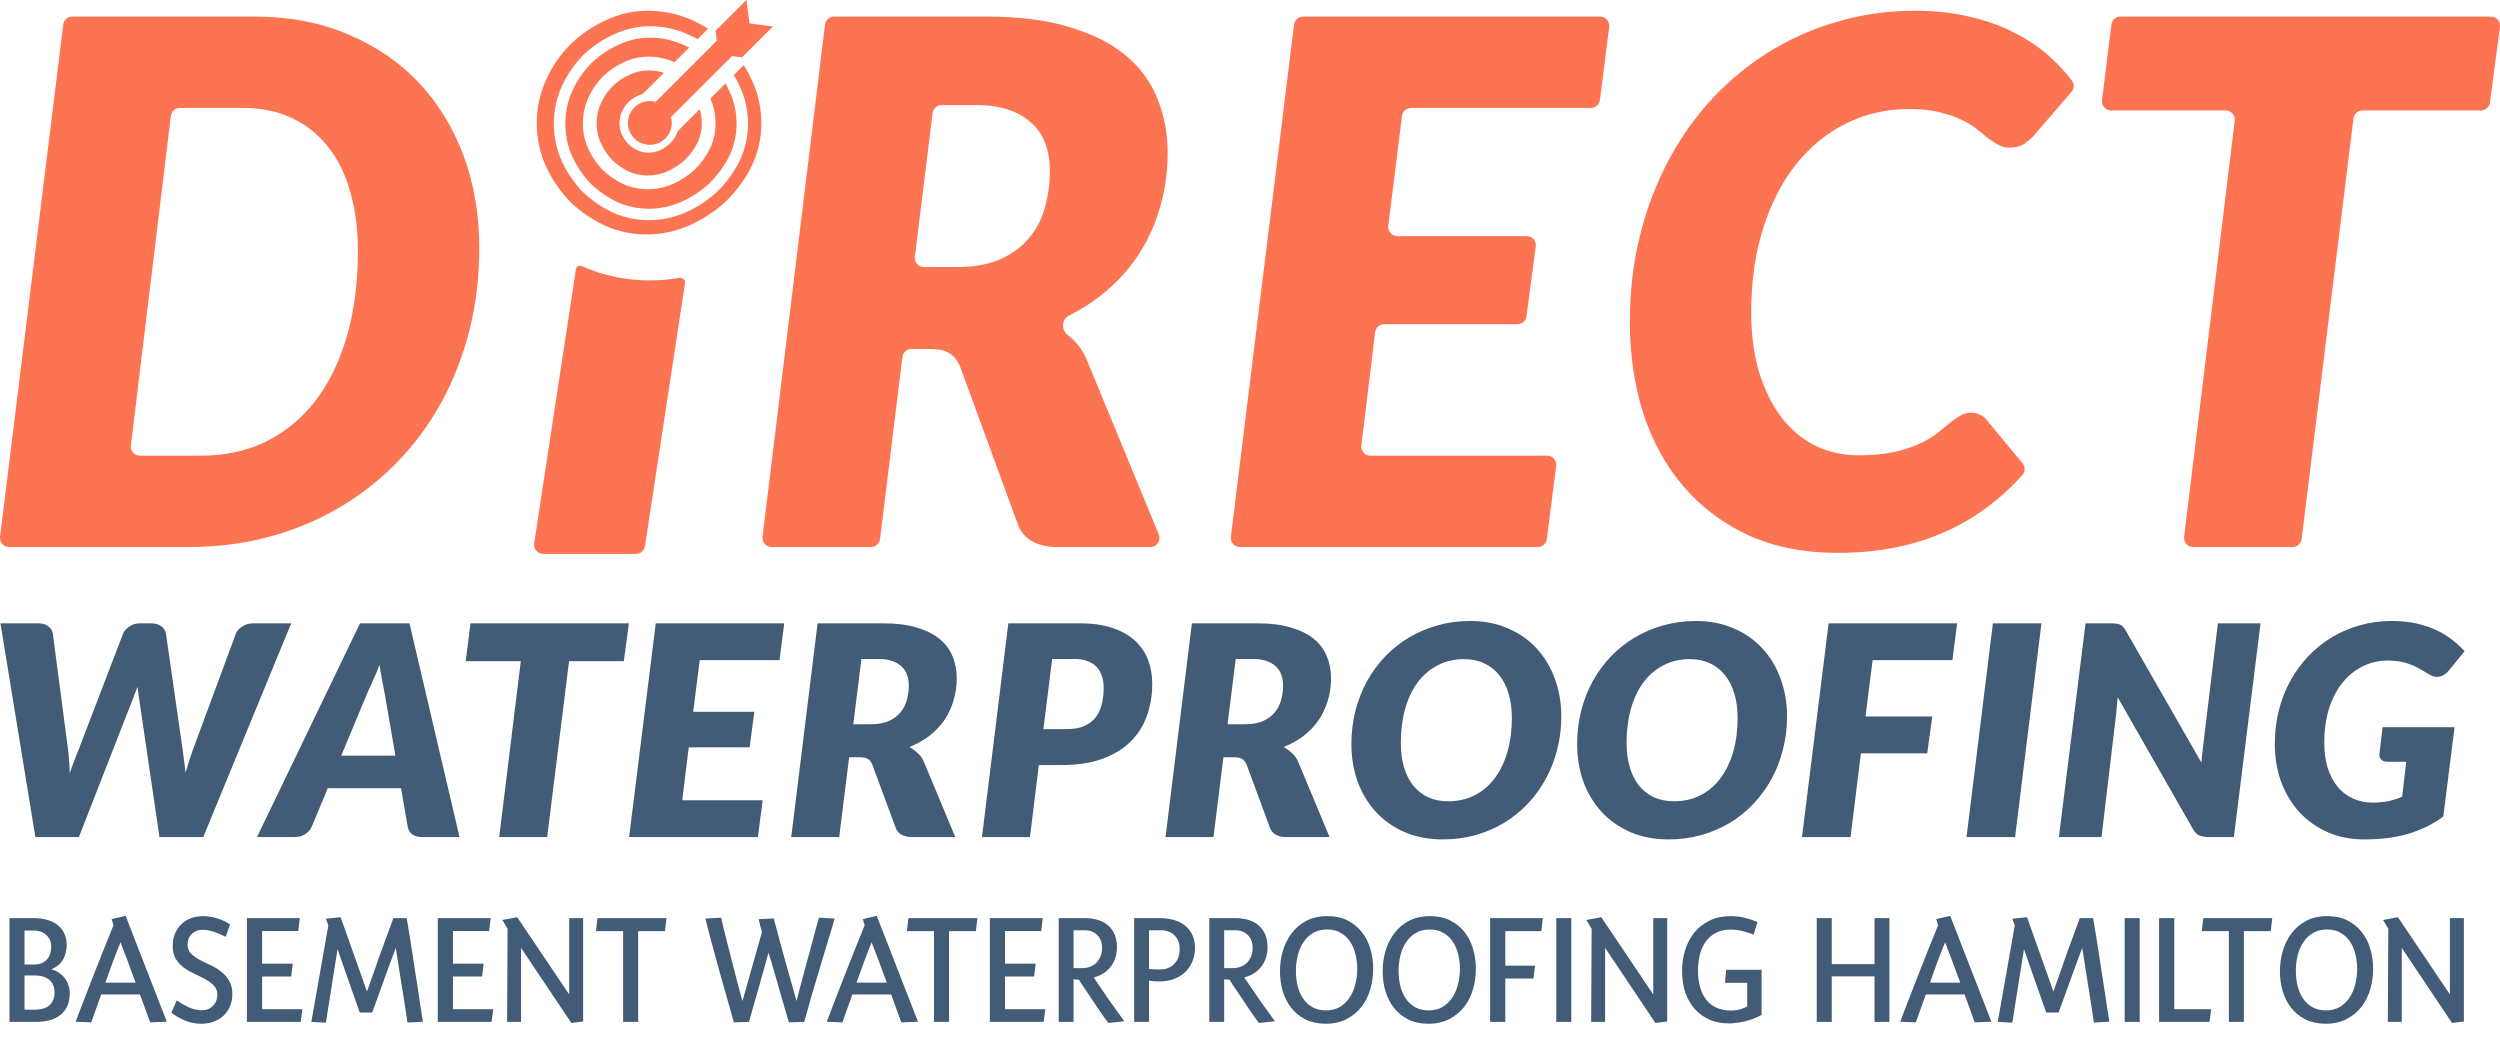 <svg width="137" height="57" viewBox="0 0 137 57" fill="none" xmlns="http://www.w3.org/2000/svg">
<path d="M0.024 34.158H2.101C2.328 34.158 2.51 34.212 2.645 34.319C2.785 34.421 2.869 34.558 2.896 34.729L3.724 41.04C3.746 41.19 3.762 41.345 3.773 41.506C3.783 41.662 3.794 41.804 3.805 41.932C3.816 42.088 3.821 42.238 3.821 42.383C3.902 42.13 3.986 41.895 4.073 41.675C4.165 41.45 4.249 41.238 4.324 41.04L6.742 34.729C6.801 34.584 6.915 34.453 7.083 34.335C7.25 34.217 7.445 34.158 7.667 34.158H8.283C8.51 34.158 8.694 34.212 8.835 34.319C8.981 34.421 9.068 34.558 9.095 34.729L10.003 41.04C10.03 41.227 10.057 41.434 10.084 41.659C10.117 41.878 10.144 42.109 10.165 42.35C10.236 42.109 10.306 41.878 10.376 41.659C10.447 41.439 10.517 41.233 10.587 41.04L12.924 34.729C12.978 34.579 13.092 34.448 13.265 34.335C13.443 34.217 13.643 34.158 13.865 34.158H15.958L11.139 45.871H8.738L7.651 38.475C7.634 38.358 7.615 38.229 7.594 38.089C7.572 37.945 7.553 37.795 7.537 37.639C7.477 37.795 7.418 37.945 7.358 38.089C7.304 38.229 7.256 38.358 7.212 38.475L4.324 45.871H1.939L0.024 34.158ZM25.181 45.871H23.137C22.91 45.871 22.726 45.821 22.585 45.719C22.45 45.612 22.369 45.472 22.342 45.301L21.977 43.194H17.961L17.085 45.301C17.025 45.451 16.909 45.585 16.736 45.703C16.563 45.815 16.371 45.871 16.16 45.871H14.083L19.729 34.158H22.439L25.181 45.871ZM18.699 41.41H21.668L21.092 38.066C21.044 37.787 20.99 37.505 20.93 37.221C20.876 36.932 20.83 36.669 20.792 36.434C20.749 36.562 20.692 36.709 20.622 36.876C20.552 37.036 20.481 37.194 20.411 37.35C20.346 37.505 20.281 37.65 20.216 37.784C20.157 37.918 20.113 38.017 20.086 38.081L18.699 41.41ZM34.462 34.158L34.187 36.233H31.185L29.984 45.871H27.356L28.54 36.233H25.522L25.782 34.158H34.462ZM42.718 36.176H38.345L37.987 39.006H41.338L41.079 40.952H37.744L37.387 43.854H41.793L41.533 45.871H34.475L35.935 34.158H42.977L42.718 36.176ZM46.532 41.498L45.988 45.871H43.359L44.804 34.158H48.39C49.114 34.158 49.731 34.236 50.239 34.392C50.753 34.542 51.172 34.751 51.497 35.019C51.821 35.287 52.056 35.605 52.203 35.975C52.354 36.34 52.43 36.736 52.43 37.165C52.43 37.599 52.37 38.009 52.251 38.395C52.138 38.781 51.97 39.138 51.748 39.464C51.527 39.786 51.253 40.072 50.929 40.325C50.61 40.571 50.245 40.775 49.834 40.935C49.996 41.026 50.147 41.136 50.288 41.265C50.434 41.394 50.548 41.554 50.629 41.747L52.349 45.871H49.964C49.742 45.871 49.555 45.828 49.404 45.742C49.252 45.657 49.147 45.533 49.087 45.373L47.806 41.908C47.746 41.758 47.665 41.654 47.562 41.594C47.465 41.53 47.319 41.498 47.124 41.498H46.532ZM47.205 36.112L46.759 39.689H47.724C48.103 39.689 48.425 39.633 48.69 39.52C48.955 39.403 49.169 39.247 49.331 39.054C49.498 38.861 49.617 38.636 49.688 38.379C49.763 38.122 49.801 37.851 49.801 37.567C49.801 37.347 49.769 37.149 49.704 36.972C49.639 36.79 49.536 36.637 49.395 36.514C49.261 36.385 49.087 36.286 48.876 36.217C48.671 36.147 48.428 36.112 48.146 36.112H47.205ZM56.928 41.924L56.442 45.871H53.813L55.257 34.158H59.168C59.871 34.158 60.471 34.244 60.969 34.416C61.472 34.582 61.883 34.815 62.202 35.115C62.526 35.41 62.764 35.761 62.916 36.168C63.067 36.57 63.143 37.004 63.143 37.471C63.143 38.108 63.043 38.7 62.843 39.247C62.648 39.788 62.348 40.257 61.942 40.654C61.537 41.05 61.023 41.361 60.401 41.587C59.779 41.812 59.044 41.924 58.194 41.924H56.928ZM57.659 36.112L57.18 39.955H58.454C58.832 39.955 59.149 39.901 59.403 39.794C59.663 39.681 59.871 39.526 60.027 39.328C60.19 39.124 60.306 38.883 60.376 38.604C60.447 38.325 60.482 38.02 60.482 37.688C60.482 37.457 60.449 37.246 60.385 37.053C60.325 36.86 60.231 36.693 60.1 36.554C59.971 36.415 59.806 36.308 59.606 36.233C59.411 36.152 59.178 36.112 58.908 36.112H57.659ZM67.043 41.498L66.499 45.871H63.871L65.315 34.158H68.901C69.625 34.158 70.242 34.236 70.75 34.392C71.264 34.542 71.683 34.751 72.008 35.019C72.333 35.287 72.568 35.605 72.714 35.975C72.865 36.34 72.941 36.736 72.941 37.165C72.941 37.599 72.881 38.009 72.762 38.395C72.649 38.781 72.481 39.138 72.26 39.464C72.038 39.786 71.764 40.072 71.44 40.325C71.121 40.571 70.756 40.775 70.345 40.935C70.507 41.026 70.658 41.136 70.799 41.265C70.945 41.394 71.059 41.554 71.14 41.747L72.86 45.871H70.474C70.253 45.871 70.066 45.828 69.915 45.742C69.763 45.657 69.658 45.533 69.598 45.373L68.317 41.908C68.257 41.758 68.176 41.654 68.073 41.594C67.975 41.53 67.83 41.498 67.635 41.498H67.043ZM67.716 36.112L67.27 39.689H68.236C68.614 39.689 68.936 39.633 69.201 39.52C69.466 39.403 69.679 39.247 69.842 39.054C70.01 38.861 70.129 38.636 70.198 38.379C70.275 38.122 70.312 37.851 70.312 37.567C70.312 37.347 70.28 37.149 70.215 36.972C70.15 36.79 70.047 36.637 69.907 36.514C69.771 36.385 69.598 36.286 69.387 36.217C69.182 36.147 68.938 36.112 68.657 36.112H67.716ZM85.56 39.263C85.56 39.896 85.485 40.501 85.333 41.08C85.187 41.659 84.976 42.197 84.7 42.696C84.43 43.194 84.1 43.647 83.71 44.055C83.326 44.462 82.894 44.81 82.412 45.1C81.931 45.384 81.409 45.606 80.847 45.767C80.284 45.922 79.692 46 79.07 46C78.291 46 77.59 45.866 76.969 45.598C76.352 45.325 75.827 44.955 75.395 44.489C74.962 44.017 74.629 43.465 74.397 42.833C74.169 42.195 74.056 41.509 74.056 40.775C74.056 40.142 74.129 39.537 74.275 38.958C74.427 38.373 74.637 37.832 74.908 37.334C75.184 36.836 75.516 36.383 75.906 35.975C76.295 35.568 76.731 35.222 77.212 34.938C77.693 34.649 78.215 34.426 78.778 34.271C79.34 34.11 79.935 34.03 80.563 34.03C81.336 34.03 82.031 34.166 82.647 34.44C83.269 34.708 83.794 35.078 84.221 35.549C84.654 36.021 84.984 36.576 85.211 37.213C85.444 37.851 85.56 38.534 85.56 39.263ZM82.85 39.328C82.85 38.845 82.791 38.408 82.672 38.017C82.558 37.621 82.388 37.283 82.161 37.004C81.939 36.72 81.666 36.503 81.341 36.353C81.017 36.198 80.649 36.12 80.238 36.12C79.697 36.12 79.213 36.233 78.786 36.458C78.359 36.678 77.994 36.988 77.691 37.39C77.393 37.792 77.163 38.277 77.001 38.845C76.844 39.408 76.766 40.032 76.766 40.718C76.766 41.201 76.822 41.638 76.936 42.029C77.05 42.42 77.215 42.755 77.431 43.033C77.653 43.312 77.926 43.529 78.25 43.685C78.575 43.835 78.945 43.91 79.362 43.91C79.903 43.91 80.387 43.8 80.814 43.58C81.247 43.361 81.612 43.05 81.909 42.648C82.212 42.246 82.445 41.763 82.607 41.201C82.769 40.638 82.85 40.014 82.85 39.328ZM97.931 39.263C97.931 39.896 97.855 40.501 97.704 41.08C97.558 41.659 97.347 42.197 97.071 42.696C96.801 43.194 96.471 43.647 96.081 44.055C95.697 44.462 95.265 44.81 94.783 45.1C94.302 45.384 93.78 45.606 93.217 45.767C92.655 45.922 92.063 46 91.44 46C90.662 46 89.961 45.866 89.339 45.598C88.723 45.325 88.198 44.955 87.766 44.489C87.333 44.017 87 43.465 86.768 42.833C86.54 42.195 86.427 41.509 86.427 40.775C86.427 40.142 86.5 39.537 86.646 38.958C86.797 38.373 87.008 37.832 87.279 37.334C87.554 36.836 87.887 36.383 88.277 35.975C88.666 35.568 89.101 35.222 89.583 34.938C90.064 34.649 90.586 34.426 91.148 34.271C91.711 34.11 92.306 34.03 92.933 34.03C93.707 34.03 94.402 34.166 95.018 34.44C95.641 34.708 96.165 35.078 96.592 35.549C97.025 36.021 97.355 36.576 97.582 37.213C97.815 37.851 97.931 38.534 97.931 39.263ZM95.221 39.328C95.221 38.845 95.162 38.408 95.043 38.017C94.929 37.621 94.759 37.283 94.531 37.004C94.31 36.72 94.037 36.503 93.712 36.353C93.388 36.198 93.02 36.12 92.609 36.12C92.068 36.12 91.584 36.233 91.157 36.458C90.729 36.678 90.364 36.988 90.062 37.39C89.764 37.792 89.534 38.277 89.372 38.845C89.215 39.408 89.137 40.032 89.137 40.718C89.137 41.201 89.194 41.638 89.307 42.029C89.421 42.42 89.586 42.755 89.802 43.033C90.024 43.312 90.297 43.529 90.621 43.685C90.946 43.835 91.316 43.91 91.733 43.91C92.273 43.91 92.758 43.8 93.185 43.58C93.618 43.361 93.982 43.05 94.28 42.648C94.583 42.246 94.816 41.763 94.978 41.201C95.14 40.638 95.221 40.014 95.221 39.328ZM106.992 36.176H102.619L102.229 39.263H105.888L105.613 41.281H101.978L101.41 45.871H98.749L100.209 34.158H107.251L106.992 36.176ZM110.427 45.871H107.766L109.21 34.158H111.871L110.427 45.871ZM115.683 34.158C115.796 34.158 115.891 34.164 115.966 34.175C116.048 34.18 116.118 34.199 116.177 34.231C116.242 34.258 116.299 34.298 116.348 34.351C116.397 34.405 116.445 34.475 116.494 34.561L120.64 41.795C120.65 41.608 120.666 41.428 120.688 41.257C120.71 41.086 120.729 40.925 120.745 40.775L121.54 34.158H123.877L122.416 45.871H121.037C120.832 45.871 120.661 45.842 120.526 45.783C120.391 45.724 120.274 45.609 120.177 45.437L116.048 38.21C116.037 38.36 116.023 38.505 116.007 38.644C115.996 38.783 115.985 38.915 115.975 39.038L115.163 45.871H112.827L114.287 34.158H115.683ZM130.015 43.982C130.339 43.982 130.631 43.955 130.891 43.902C131.151 43.843 131.399 43.763 131.637 43.66L131.864 41.747H130.858C130.707 41.747 130.591 41.712 130.509 41.643C130.428 41.573 130.388 41.479 130.388 41.361L130.566 39.85H134.509L133.893 44.746C133.59 44.966 133.276 45.156 132.951 45.317C132.627 45.472 132.286 45.601 131.929 45.703C131.578 45.804 131.204 45.879 130.81 45.928C130.42 45.976 130.004 46 129.56 46C128.83 46 128.162 45.869 127.556 45.606C126.956 45.338 126.439 44.971 126.007 44.505C125.58 44.038 125.247 43.486 125.009 42.849C124.776 42.211 124.66 41.52 124.66 40.775C124.66 40.126 124.733 39.51 124.879 38.926C125.031 38.336 125.245 37.792 125.52 37.294C125.796 36.795 126.126 36.345 126.51 35.943C126.899 35.541 127.329 35.198 127.8 34.914C128.276 34.63 128.787 34.413 129.333 34.263C129.879 34.108 130.453 34.03 131.053 34.03C131.556 34.03 132.011 34.076 132.416 34.166C132.827 34.258 133.195 34.381 133.519 34.536C133.844 34.687 134.133 34.863 134.387 35.067C134.642 35.265 134.866 35.472 135.061 35.686L134.201 36.739C134.006 36.975 133.787 37.093 133.544 37.093C133.398 37.093 133.249 37.045 133.097 36.948C132.903 36.825 132.722 36.718 132.554 36.626C132.386 36.53 132.216 36.452 132.043 36.394C131.875 36.329 131.694 36.281 131.499 36.248C131.31 36.217 131.096 36.2 130.858 36.2C130.344 36.2 129.874 36.31 129.447 36.53C129.019 36.744 128.652 37.05 128.343 37.446C128.035 37.838 127.794 38.31 127.621 38.861C127.454 39.413 127.37 40.022 127.37 40.686C127.37 41.201 127.432 41.664 127.556 42.077C127.686 42.484 127.867 42.83 128.1 43.114C128.333 43.393 128.611 43.607 128.936 43.757C129.26 43.907 129.62 43.982 130.015 43.982Z" fill="#425B76"/>
<path fill-rule="evenodd" clip-rule="evenodd" d="M35.612 5.536C35.722 5.536 35.828 5.551 35.932 5.579L39.28 2.234L39.207 1.693L40.902 0L41.072 1.281L42.355 1.451L40.66 3.144L40.118 3.072L36.77 6.417C36.798 6.518 36.814 6.626 36.814 6.737C36.814 7.399 36.275 7.937 35.612 7.937C34.949 7.937 34.41 7.399 34.41 6.737C34.41 6.074 34.949 5.536 35.612 5.536ZM37.064 7.377C37.095 7.314 37.12 7.25 37.141 7.184L38.344 5.982C38.422 6.225 38.461 6.483 38.461 6.758C38.461 7.14 38.38 7.495 38.218 7.833C38.045 8.18 37.819 8.488 37.538 8.761C37.257 9.02 36.932 9.233 36.556 9.4C36.209 9.547 35.859 9.619 35.498 9.619C35.139 9.619 34.799 9.548 34.472 9.405C34.127 9.242 33.823 9.033 33.555 8.777C33.299 8.506 33.089 8.199 32.926 7.849C32.772 7.509 32.695 7.147 32.695 6.758C32.695 6.368 32.773 6.005 32.928 5.663C33.09 5.304 33.304 4.993 33.569 4.725C33.852 4.453 34.163 4.244 34.503 4.095L34.511 4.091L34.521 4.087C34.847 3.933 35.184 3.858 35.538 3.858C35.831 3.858 36.112 3.902 36.384 3.99L35.222 5.151C35.133 5.174 35.045 5.205 34.96 5.245C34.769 5.329 34.596 5.446 34.441 5.596C34.291 5.746 34.172 5.92 34.083 6.118C33.993 6.316 33.949 6.525 33.949 6.747C33.949 6.969 33.993 7.179 34.083 7.377C34.172 7.569 34.288 7.74 34.432 7.89C34.581 8.034 34.751 8.15 34.942 8.24C35.133 8.324 35.334 8.366 35.542 8.366C35.751 8.366 35.954 8.324 36.151 8.24C36.354 8.15 36.533 8.034 36.688 7.89C36.844 7.74 36.969 7.569 37.064 7.377ZM39.213 6.758C39.213 6.276 39.117 5.824 38.925 5.402L39.757 4.571C39.827 4.695 39.891 4.823 39.951 4.955L39.954 4.962L39.958 4.969C40.227 5.527 40.363 6.129 40.363 6.782C40.363 7.412 40.228 8.002 39.959 8.562C39.68 9.12 39.316 9.618 38.864 10.056C38.412 10.473 37.89 10.816 37.291 11.081C36.725 11.322 36.148 11.44 35.554 11.44C34.962 11.44 34.397 11.322 33.856 11.086C33.3 10.823 32.807 10.484 32.374 10.069C31.96 9.633 31.622 9.136 31.36 8.576C31.106 8.014 30.979 7.418 30.979 6.782C30.979 6.145 31.107 5.548 31.361 4.985C31.623 4.407 31.969 3.904 32.399 3.47C32.853 3.032 33.355 2.694 33.907 2.452L33.914 2.449L33.921 2.445C34.462 2.191 35.023 2.065 35.612 2.065C36.229 2.065 36.818 2.185 37.383 2.425C37.515 2.482 37.642 2.543 37.766 2.609L36.966 3.409C36.949 3.402 36.933 3.394 36.916 3.387C36.477 3.2 36.018 3.106 35.538 3.106C35.072 3.106 34.626 3.207 34.2 3.407C33.774 3.595 33.388 3.855 33.041 4.19C32.708 4.524 32.442 4.912 32.242 5.354C32.043 5.795 31.943 6.263 31.943 6.758C31.943 7.253 32.043 7.721 32.242 8.163C32.442 8.591 32.702 8.972 33.021 9.307C33.354 9.628 33.734 9.889 34.16 10.089C34.586 10.277 35.032 10.37 35.498 10.37C35.964 10.37 36.417 10.277 36.856 10.089C37.309 9.889 37.708 9.628 38.055 9.307C38.401 8.972 38.681 8.591 38.894 8.163C39.107 7.721 39.213 7.253 39.213 6.758ZM40.522 4.697C40.43 4.495 40.328 4.3 40.215 4.113L40.76 3.568C40.916 3.816 41.056 4.076 41.179 4.347C41.54 5.092 41.72 5.894 41.72 6.752C41.72 7.587 41.54 8.377 41.179 9.122C40.819 9.845 40.345 10.488 39.76 11.052C39.174 11.594 38.497 12.034 37.731 12.373C36.987 12.689 36.221 12.847 35.432 12.847C34.644 12.847 33.889 12.689 33.168 12.373C32.447 12.034 31.804 11.594 31.241 11.052C30.7 10.488 30.26 9.845 29.922 9.122C29.584 8.377 29.415 7.587 29.415 6.752C29.415 5.916 29.584 5.126 29.922 4.381C30.26 3.636 30.711 2.981 31.274 2.417C31.86 1.853 32.514 1.412 33.235 1.096C33.956 0.758 34.711 0.588 35.5 0.588C36.312 0.588 37.089 0.746 37.833 1.062C38.174 1.208 38.497 1.379 38.8 1.576L38.227 2.149C38.036 2.038 37.836 1.938 37.629 1.85C36.986 1.576 36.313 1.438 35.612 1.438C34.931 1.438 34.278 1.585 33.654 1.879C33.031 2.153 32.466 2.535 31.959 3.024C31.472 3.513 31.082 4.081 30.79 4.727C30.498 5.373 30.352 6.058 30.352 6.782C30.352 7.506 30.498 8.191 30.79 8.837C31.082 9.463 31.462 10.021 31.93 10.511C32.417 10.98 32.972 11.362 33.596 11.655C34.219 11.93 34.872 12.066 35.554 12.066C36.236 12.066 36.898 11.93 37.541 11.655C38.204 11.362 38.788 10.98 39.294 10.511C39.801 10.021 40.21 9.463 40.522 8.837C40.834 8.191 40.99 7.506 40.99 6.782C40.99 6.038 40.834 5.343 40.522 4.697ZM25.728 18.087C26.086 16.663 26.265 15.16 26.265 13.577C26.265 11.768 25.98 10.092 25.409 8.549C24.838 7.006 24.021 5.67 22.959 4.539C21.897 3.408 20.602 2.524 19.075 1.885C17.561 1.233 15.855 0.908 13.956 0.908H3.963C3.71 0.908 3.496 1.096 3.465 1.347L0.004 29.416C-0.033 29.715 0.2 29.978 0.501 29.978H10.371C11.898 29.978 13.352 29.792 14.733 29.419C16.127 29.047 17.409 28.515 18.577 27.823C19.759 27.131 20.821 26.3 21.764 25.329C22.72 24.345 23.53 23.247 24.194 22.037C24.858 20.813 25.369 19.497 25.728 18.087ZM19.195 10.525C19.474 11.482 19.613 12.553 19.613 13.737C19.613 15.466 19.414 17.022 19.015 18.406C18.617 19.789 18.046 20.966 17.303 21.937C16.559 22.908 15.656 23.66 14.594 24.192C13.531 24.711 12.336 24.97 11.009 24.97H7.671C7.37 24.97 7.137 24.707 7.173 24.409L9.362 6.356C9.392 6.105 9.606 5.916 9.86 5.916H13.319C14.328 5.916 15.225 6.102 16.008 6.474C16.791 6.847 17.449 7.372 17.98 8.05C18.524 8.729 18.929 9.554 19.195 10.525ZM49.453 19.564C49.483 19.313 49.697 19.124 49.95 19.124H50.961C51.438 19.124 51.797 19.204 52.036 19.363C52.288 19.51 52.487 19.769 52.633 20.142L55.781 28.741C55.927 29.14 56.186 29.446 56.557 29.659C56.929 29.872 57.387 29.978 57.932 29.978H63.038C63.395 29.978 63.638 29.616 63.502 29.286L59.565 19.743C59.366 19.264 59.087 18.865 58.728 18.545C58.645 18.468 58.559 18.393 58.473 18.321C58.149 18.053 58.192 17.49 58.568 17.301C59.197 16.986 59.775 16.622 60.302 16.211C61.099 15.586 61.769 14.874 62.314 14.076C62.858 13.265 63.269 12.38 63.548 11.422C63.841 10.465 63.987 9.447 63.987 8.37C63.987 7.306 63.8 6.321 63.429 5.417C63.07 4.499 62.493 3.708 61.696 3.042C60.899 2.377 59.87 1.859 58.609 1.486C57.361 1.1 55.847 0.908 54.067 0.908H45.708C45.455 0.908 45.241 1.097 45.21 1.348L41.787 29.417C41.751 29.715 41.984 29.978 42.285 29.978H47.728C47.981 29.978 48.195 29.789 48.226 29.538L49.453 19.564ZM51.105 6.196C51.137 5.945 51.35 5.756 51.603 5.756H53.47C54.16 5.756 54.758 5.842 55.263 6.015C55.781 6.188 56.206 6.434 56.537 6.754C56.883 7.059 57.135 7.439 57.294 7.891C57.454 8.33 57.533 8.822 57.533 9.367C57.533 10.072 57.44 10.744 57.255 11.383C57.082 12.021 56.79 12.58 56.378 13.059C55.98 13.537 55.455 13.923 54.804 14.216C54.154 14.495 53.364 14.635 52.435 14.635H50.631C50.33 14.635 50.097 14.371 50.134 14.073L51.105 6.196ZM87.177 5.916C87.43 5.916 87.643 5.728 87.675 5.478L88.185 1.472C88.223 1.172 87.989 0.908 87.687 0.908H71.411C71.158 0.908 70.945 1.096 70.913 1.347L67.452 29.416C67.415 29.715 67.649 29.978 67.95 29.978H84.27C84.522 29.978 84.735 29.791 84.767 29.54L85.277 25.534C85.315 25.235 85.082 24.97 84.779 24.97H75.099C74.798 24.97 74.565 24.707 74.602 24.409L75.356 18.208C75.386 17.956 75.6 17.767 75.854 17.767H83.156C83.408 17.767 83.621 17.581 83.653 17.332L84.159 13.505C84.198 13.205 83.965 12.939 83.661 12.939H76.575C76.273 12.939 76.04 12.675 76.077 12.376L76.829 6.355C76.86 6.104 77.073 5.916 77.326 5.916H87.177ZM103.715 24.791C103.184 24.897 102.553 24.95 101.823 24.95C100.986 24.95 100.21 24.777 99.492 24.431C98.776 24.072 98.158 23.56 97.64 22.895C97.122 22.217 96.711 21.392 96.405 20.421C96.113 19.45 95.967 18.346 95.967 17.109C95.967 15.406 96.186 13.87 96.624 12.5C97.063 11.117 97.667 9.946 98.437 8.988C99.22 8.017 100.137 7.272 101.186 6.754C102.248 6.235 103.39 5.975 104.611 5.975C105.235 5.975 105.773 6.029 106.225 6.135C106.69 6.241 107.088 6.375 107.42 6.534C107.752 6.68 108.037 6.847 108.276 7.033C108.515 7.219 108.728 7.392 108.914 7.552C109.113 7.698 109.305 7.824 109.491 7.931C109.677 8.037 109.883 8.09 110.108 8.09C110.454 8.09 110.733 8.017 110.945 7.871C111.157 7.725 111.343 7.558 111.503 7.372L113.52 5.032C113.669 4.859 113.683 4.606 113.546 4.425C113.173 3.934 112.751 3.48 112.28 3.062C111.709 2.557 111.058 2.125 110.328 1.766C109.611 1.393 108.801 1.107 107.898 0.908C107.008 0.695 106.019 0.588 104.93 0.588C103.483 0.588 102.095 0.781 100.767 1.167C99.439 1.539 98.198 2.078 97.043 2.783C95.887 3.488 94.832 4.346 93.876 5.357C92.933 6.368 92.123 7.505 91.446 8.769C90.769 10.032 90.244 11.409 89.873 12.899C89.501 14.389 89.315 15.965 89.315 17.628C89.315 19.423 89.56 21.099 90.052 22.656C90.556 24.199 91.293 25.535 92.263 26.666C93.232 27.797 94.42 28.688 95.828 29.34C97.249 29.978 98.875 30.297 100.708 30.297C102.912 30.297 104.877 29.912 106.603 29.14C108.219 28.411 109.628 27.373 110.831 26.024C110.992 25.844 110.992 25.573 110.837 25.387L108.834 22.975C108.767 22.882 108.661 22.802 108.515 22.735C108.382 22.656 108.21 22.616 107.997 22.616C107.785 22.616 107.586 22.676 107.4 22.795C107.214 22.902 107.015 23.041 106.802 23.214C106.59 23.387 106.351 23.58 106.085 23.793C105.819 23.992 105.494 24.179 105.109 24.352C104.724 24.524 104.259 24.671 103.715 24.791ZM136.996 1.474C137.035 1.174 136.802 0.908 136.499 0.908H116.202C115.948 0.908 115.735 1.096 115.704 1.347L115.191 5.493C115.154 5.792 115.387 6.055 115.688 6.055H121.965C122.265 6.055 122.499 6.318 122.462 6.617L119.691 29.417C119.654 29.715 119.888 29.978 120.189 29.978H125.632C125.885 29.978 126.099 29.79 126.13 29.538L128.969 6.495C129 6.244 129.214 6.055 129.467 6.055H135.953C136.205 6.055 136.418 5.869 136.45 5.62L136.996 1.474ZM31.868 14.582C31.738 14.521 31.584 14.6 31.562 14.742L29.273 29.778C29.227 30.081 29.462 30.354 29.768 30.354H34.849C35.097 30.354 35.307 30.173 35.345 29.928L37.539 15.515C37.566 15.342 37.41 15.196 37.238 15.226C36.7 15.32 36.156 15.366 35.606 15.366C34.304 15.366 33.058 15.105 31.868 14.582Z" fill="#FC7452"/>
<path d="M3.822 54.429C3.822 54.922 3.665 55.308 3.352 55.588C3.038 55.863 2.568 56 1.94 56H0.521V50.313H1.831C2.15 50.313 2.425 50.352 2.654 50.431C2.884 50.504 3.072 50.607 3.217 50.742C3.368 50.876 3.478 51.033 3.545 51.212C3.618 51.386 3.654 51.573 3.654 51.775C3.654 52.072 3.59 52.338 3.461 52.573C3.332 52.808 3.116 52.99 2.814 53.119C2.982 53.164 3.128 53.231 3.251 53.32C3.38 53.41 3.486 53.514 3.57 53.631C3.654 53.749 3.716 53.878 3.755 54.018C3.8 54.152 3.822 54.289 3.822 54.429ZM2.806 51.876C2.806 51.618 2.719 51.408 2.545 51.246C2.377 51.078 2.145 50.994 1.848 50.994H1.344V52.858H1.856C2.148 52.858 2.377 52.774 2.545 52.606C2.719 52.438 2.806 52.195 2.806 51.876ZM2.99 54.404C2.99 54.09 2.895 53.855 2.705 53.698C2.52 53.536 2.254 53.455 1.907 53.455H1.344V55.328H1.907C2.276 55.328 2.548 55.244 2.722 55.076C2.901 54.902 2.99 54.678 2.99 54.404Z" fill="#425B76"/>
<path d="M8.227 56.025L7.672 54.496H5.547L5.001 56.025L4.144 55.992C4.234 55.751 4.34 55.471 4.463 55.152C4.587 54.832 4.715 54.499 4.85 54.152C4.984 53.805 5.121 53.455 5.261 53.102C5.401 52.744 5.533 52.41 5.656 52.102C5.779 51.789 5.891 51.512 5.992 51.271C6.093 51.024 6.169 50.837 6.219 50.708C6.208 50.646 6.191 50.59 6.169 50.54C6.152 50.484 6.135 50.425 6.118 50.364L6.883 50.187L9.142 55.992L8.227 56.025ZM7.437 53.85C7.364 53.659 7.286 53.452 7.202 53.228C7.123 53.004 7.045 52.788 6.967 52.581C6.888 52.374 6.815 52.186 6.748 52.018C6.687 51.85 6.639 51.724 6.605 51.64C6.561 51.752 6.502 51.895 6.429 52.069C6.362 52.242 6.289 52.433 6.211 52.64C6.138 52.842 6.062 53.049 5.984 53.262C5.911 53.474 5.841 53.67 5.774 53.85H7.437Z" fill="#425B76"/>
<path d="M12.732 54.48C12.732 54.715 12.69 54.933 12.606 55.135C12.527 55.331 12.412 55.502 12.261 55.647C12.116 55.787 11.937 55.899 11.724 55.983C11.517 56.062 11.284 56.101 11.027 56.101C10.719 56.101 10.427 56.045 10.153 55.933C9.879 55.821 9.624 55.675 9.389 55.496L9.683 54.824C9.89 54.964 10.111 55.09 10.346 55.202C10.587 55.308 10.828 55.362 11.069 55.362C11.309 55.362 11.508 55.283 11.665 55.126C11.827 54.97 11.909 54.76 11.909 54.496C11.909 54.306 11.847 54.146 11.724 54.018C11.606 53.889 11.455 53.774 11.27 53.673C11.091 53.572 10.895 53.474 10.682 53.379C10.475 53.284 10.279 53.172 10.094 53.043C9.915 52.909 9.764 52.749 9.641 52.564C9.523 52.374 9.464 52.136 9.464 51.85C9.464 51.615 9.501 51.4 9.573 51.204C9.652 51.002 9.761 50.828 9.901 50.683C10.046 50.532 10.223 50.414 10.43 50.33C10.643 50.246 10.881 50.204 11.144 50.204C11.396 50.204 11.654 50.246 11.917 50.33C12.18 50.414 12.41 50.523 12.606 50.658L12.37 51.338C12.118 51.215 11.892 51.12 11.69 51.052C11.489 50.985 11.293 50.952 11.102 50.952C10.867 50.952 10.671 51.027 10.514 51.178C10.357 51.33 10.279 51.528 10.279 51.775C10.279 51.965 10.338 52.122 10.455 52.245C10.579 52.368 10.73 52.48 10.909 52.581C11.094 52.682 11.293 52.78 11.505 52.875C11.718 52.97 11.914 53.088 12.093 53.228C12.278 53.362 12.429 53.53 12.547 53.732C12.67 53.928 12.732 54.177 12.732 54.48Z" fill="#425B76"/>
<path d="M16.479 56H13.531V50.313H16.429L16.345 51.019H14.363V52.808H16.043L15.959 53.514H14.363V55.303H16.572L16.479 56Z" fill="#425B76"/>
<path d="M22.328 56.034C22.283 55.709 22.23 55.353 22.168 54.967C22.106 54.575 22.045 54.191 21.983 53.816C21.927 53.435 21.871 53.08 21.815 52.749C21.765 52.419 21.723 52.15 21.689 51.943C21.544 52.329 21.395 52.73 21.244 53.144C21.098 53.553 20.961 53.934 20.832 54.286C20.687 54.695 20.541 55.096 20.396 55.488H19.715C19.581 55.096 19.441 54.698 19.295 54.295C19.172 53.948 19.04 53.572 18.9 53.169C18.76 52.766 18.626 52.38 18.497 52.01L17.859 56.042L17.061 56L17.993 50.716L17.859 50.347L18.665 50.263C18.934 51.013 19.189 51.73 19.43 52.413C19.676 53.096 19.903 53.738 20.11 54.337C20.177 54.146 20.25 53.942 20.328 53.724C20.407 53.505 20.485 53.284 20.564 53.06C20.642 52.83 20.72 52.604 20.799 52.38C20.883 52.156 20.961 51.943 21.034 51.741C21.208 51.265 21.381 50.789 21.555 50.313H22.286C22.398 50.963 22.504 51.618 22.605 52.279C22.65 52.559 22.694 52.856 22.739 53.169C22.79 53.483 22.84 53.802 22.89 54.127C22.941 54.446 22.988 54.765 23.033 55.084C23.084 55.398 23.131 55.7 23.176 55.992L22.328 56.034Z" fill="#425B76"/>
<path d="M26.938 56H23.99V50.313H26.888L26.804 51.019H24.822V52.808H26.502L26.418 53.514H24.822V55.303H27.031L26.938 56Z" fill="#425B76"/>
<path d="M31.955 55.975L31.308 56.059L28.553 51.943V56H27.789L27.814 50.901L27.528 50.414L28.343 50.263L31.191 54.496V50.313H31.955V55.975Z" fill="#425B76"/>
<path d="M36.44 51.027H34.97V56H34.147V51.027H32.66L32.744 50.313H36.524L36.44 51.027Z" fill="#425B76"/>
<path d="M42.4 50.33C42.433 50.459 42.486 50.655 42.559 50.918C42.632 51.181 42.71 51.475 42.794 51.8C42.884 52.119 42.976 52.452 43.072 52.8C43.172 53.141 43.262 53.46 43.34 53.757C43.424 54.048 43.494 54.295 43.55 54.496C43.606 54.698 43.64 54.818 43.651 54.858C43.657 54.818 43.682 54.718 43.727 54.555C43.772 54.393 43.825 54.191 43.886 53.95C43.953 53.704 44.026 53.43 44.105 53.127C44.189 52.819 44.276 52.503 44.365 52.178C44.455 51.853 44.541 51.528 44.626 51.204C44.715 50.879 44.799 50.574 44.877 50.288L45.743 50.338C45.659 50.613 45.55 50.974 45.415 51.422C45.281 51.87 45.135 52.354 44.978 52.875C44.822 53.396 44.662 53.931 44.499 54.48C44.343 55.023 44.2 55.53 44.071 56L43.231 56.025C43.158 55.773 43.074 55.488 42.979 55.168C42.889 54.849 42.794 54.519 42.694 54.177C42.598 53.836 42.5 53.494 42.4 53.152C42.299 52.811 42.203 52.494 42.114 52.203C42.035 52.494 41.949 52.808 41.853 53.144C41.764 53.48 41.669 53.819 41.568 54.16C41.473 54.502 41.377 54.832 41.282 55.152C41.193 55.465 41.114 55.748 41.047 56L40.215 56.025C40.199 55.964 40.16 55.824 40.098 55.605C40.036 55.387 39.961 55.118 39.871 54.799C39.782 54.48 39.681 54.127 39.569 53.74C39.462 53.348 39.353 52.954 39.241 52.556C39.135 52.153 39.028 51.761 38.922 51.38C38.821 50.994 38.731 50.646 38.653 50.338L39.518 50.288C39.524 50.327 39.546 50.431 39.586 50.599C39.625 50.761 39.675 50.966 39.737 51.212C39.798 51.453 39.868 51.727 39.947 52.035C40.025 52.343 40.106 52.66 40.19 52.984C40.274 53.309 40.358 53.634 40.442 53.959C40.532 54.284 40.613 54.583 40.686 54.858C40.865 54.247 41.041 53.626 41.215 52.993C41.394 52.36 41.574 51.724 41.753 51.086C41.719 50.957 41.685 50.826 41.652 50.691C41.618 50.557 41.593 50.45 41.576 50.372L42.4 50.33Z" fill="#425B76"/>
<path d="M49.39 56.025L48.835 54.496H46.71L46.164 56.025L45.307 55.992C45.397 55.751 45.503 55.471 45.627 55.152C45.75 54.832 45.879 54.499 46.013 54.152C46.147 53.805 46.285 53.455 46.425 53.102C46.565 52.744 46.696 52.41 46.819 52.102C46.943 51.789 47.055 51.512 47.155 51.271C47.256 51.024 47.332 50.837 47.382 50.708C47.371 50.646 47.354 50.59 47.332 50.54C47.315 50.484 47.298 50.425 47.281 50.364L48.046 50.187L50.305 55.992L49.39 56.025ZM48.6 53.85C48.527 53.659 48.449 53.452 48.365 53.228C48.287 53.004 48.208 52.788 48.13 52.581C48.051 52.374 47.979 52.186 47.911 52.018C47.85 51.85 47.802 51.724 47.769 51.64C47.724 51.752 47.665 51.895 47.592 52.069C47.525 52.242 47.452 52.433 47.374 52.64C47.301 52.842 47.225 53.049 47.147 53.262C47.074 53.474 47.004 53.67 46.937 53.85H48.6Z" fill="#425B76"/>
<path d="M53.478 51.027H52.008V56H51.185V51.027H49.698L49.782 50.313H53.562L53.478 51.027Z" fill="#425B76"/>
<path d="M57.191 56H54.243V50.313H57.141L57.057 51.019H55.075V52.808H56.755L56.671 53.514H55.075V55.303H57.284L57.191 56Z" fill="#425B76"/>
<path d="M60.738 56.059C60.598 55.874 60.438 55.653 60.259 55.395C60.086 55.132 59.918 54.88 59.755 54.639C59.593 54.398 59.45 54.188 59.327 54.009C59.209 53.83 59.142 53.724 59.125 53.69L58.831 53.665V56H58.017V50.313H59.403C60.002 50.313 60.453 50.456 60.755 50.742C61.057 51.027 61.209 51.414 61.209 51.901C61.209 52.086 61.183 52.268 61.133 52.447C61.083 52.62 61.004 52.783 60.898 52.934C60.791 53.08 60.657 53.208 60.495 53.32C60.338 53.427 60.15 53.508 59.932 53.564C60.189 53.95 60.467 54.356 60.763 54.782C61.06 55.202 61.343 55.597 61.612 55.966L60.738 56.059ZM60.394 51.943C60.394 51.646 60.304 51.411 60.125 51.237C59.946 51.064 59.716 50.977 59.436 50.977H58.831V53.052H59.319C59.47 53.052 59.61 53.026 59.739 52.976C59.873 52.926 59.988 52.853 60.083 52.758C60.178 52.657 60.254 52.539 60.31 52.405C60.366 52.265 60.394 52.111 60.394 51.943Z" fill="#425B76"/>
<path d="M65.486 51.951C65.486 52.22 65.438 52.466 65.343 52.69C65.248 52.914 65.116 53.108 64.948 53.27C64.78 53.432 64.576 53.558 64.335 53.648C64.1 53.738 63.839 53.782 63.554 53.782C63.436 53.782 63.33 53.78 63.234 53.774C63.139 53.763 63.05 53.752 62.966 53.74V56H62.151V50.313H63.512C64.15 50.313 64.637 50.459 64.973 50.75C65.315 51.041 65.486 51.442 65.486 51.951ZM64.646 52.002C64.646 51.705 64.556 51.461 64.377 51.271C64.203 51.075 63.932 50.977 63.562 50.977H62.966V53.102C63.027 53.108 63.111 53.113 63.218 53.119C63.324 53.124 63.436 53.127 63.554 53.127C63.739 53.127 63.898 53.099 64.032 53.043C64.167 52.982 64.279 52.9 64.368 52.8C64.464 52.699 64.534 52.581 64.579 52.447C64.623 52.307 64.646 52.158 64.646 52.002Z" fill="#425B76"/>
<path d="M68.99 56.059C68.85 55.874 68.691 55.653 68.512 55.395C68.338 55.132 68.17 54.88 68.008 54.639C67.845 54.398 67.703 54.188 67.579 54.009C67.462 53.83 67.394 53.724 67.378 53.69L67.084 53.665V56H66.269V50.313H67.655C68.254 50.313 68.705 50.456 69.007 50.742C69.31 51.027 69.461 51.414 69.461 51.901C69.461 52.086 69.436 52.268 69.385 52.447C69.335 52.62 69.257 52.783 69.15 52.934C69.044 53.08 68.909 53.208 68.747 53.32C68.59 53.427 68.403 53.508 68.184 53.564C68.442 53.95 68.719 54.356 69.016 54.782C69.312 55.202 69.595 55.597 69.864 55.966L68.99 56.059ZM68.646 51.943C68.646 51.646 68.556 51.411 68.377 51.237C68.198 51.064 67.969 50.977 67.689 50.977H67.084V53.052H67.571C67.722 53.052 67.862 53.026 67.991 52.976C68.125 52.926 68.24 52.853 68.335 52.758C68.43 52.657 68.506 52.539 68.562 52.405C68.618 52.265 68.646 52.111 68.646 51.943Z" fill="#425B76"/>
<path d="M75.25 53.085C75.25 53.477 75.197 53.855 75.09 54.219C74.984 54.583 74.822 54.905 74.603 55.185C74.385 55.46 74.113 55.681 73.788 55.849C73.464 56.017 73.083 56.101 72.646 56.101C72.226 56.101 71.859 56.022 71.546 55.866C71.232 55.709 70.972 55.499 70.764 55.236C70.557 54.972 70.4 54.667 70.294 54.32C70.193 53.973 70.143 53.609 70.143 53.228C70.143 52.853 70.193 52.486 70.294 52.128C70.4 51.764 70.56 51.439 70.773 51.153C70.986 50.868 71.254 50.638 71.579 50.464C71.91 50.291 72.299 50.204 72.747 50.204C73.167 50.204 73.531 50.282 73.839 50.439C74.152 50.596 74.413 50.806 74.62 51.069C74.833 51.332 74.99 51.638 75.09 51.985C75.197 52.332 75.25 52.699 75.25 53.085ZM74.376 53.102C74.376 52.816 74.343 52.545 74.276 52.287C74.214 52.024 74.116 51.794 73.982 51.598C73.847 51.397 73.676 51.237 73.469 51.12C73.262 50.996 73.016 50.935 72.73 50.935C72.433 50.935 72.176 50.999 71.957 51.128C71.744 51.251 71.568 51.419 71.428 51.632C71.288 51.839 71.184 52.08 71.117 52.354C71.05 52.623 71.016 52.903 71.016 53.194C71.016 53.486 71.047 53.763 71.109 54.026C71.176 54.289 71.277 54.522 71.411 54.723C71.546 54.919 71.716 55.076 71.924 55.194C72.131 55.311 72.377 55.37 72.663 55.37C72.954 55.37 73.206 55.308 73.419 55.185C73.632 55.056 73.808 54.888 73.948 54.681C74.094 54.468 74.2 54.228 74.267 53.959C74.34 53.684 74.376 53.399 74.376 53.102Z" fill="#425B76"/>
<path d="M80.877 53.085C80.877 53.477 80.824 53.855 80.718 54.219C80.611 54.583 80.449 54.905 80.231 55.185C80.012 55.46 79.741 55.681 79.416 55.849C79.091 56.017 78.71 56.101 78.273 56.101C77.853 56.101 77.487 56.022 77.173 55.866C76.859 55.709 76.599 55.499 76.392 55.236C76.185 54.972 76.028 54.667 75.921 54.32C75.821 53.973 75.77 53.609 75.77 53.228C75.77 52.853 75.821 52.486 75.921 52.128C76.028 51.764 76.187 51.439 76.4 51.153C76.613 50.868 76.882 50.638 77.207 50.464C77.537 50.291 77.926 50.204 78.374 50.204C78.794 50.204 79.158 50.282 79.466 50.439C79.78 50.596 80.04 50.806 80.247 51.069C80.46 51.332 80.617 51.638 80.718 51.985C80.824 52.332 80.877 52.699 80.877 53.085ZM80.004 53.102C80.004 52.816 79.97 52.545 79.903 52.287C79.841 52.024 79.743 51.794 79.609 51.598C79.475 51.397 79.304 51.237 79.097 51.12C78.889 50.996 78.643 50.935 78.357 50.935C78.061 50.935 77.803 50.999 77.585 51.128C77.372 51.251 77.195 51.419 77.055 51.632C76.915 51.839 76.812 52.08 76.745 52.354C76.677 52.623 76.644 52.903 76.644 53.194C76.644 53.486 76.675 53.763 76.736 54.026C76.803 54.289 76.904 54.522 77.039 54.723C77.173 54.919 77.344 55.076 77.551 55.194C77.758 55.311 78.005 55.37 78.29 55.37C78.581 55.37 78.833 55.308 79.046 55.185C79.259 55.056 79.435 54.888 79.575 54.681C79.721 54.468 79.827 54.228 79.895 53.959C79.967 53.684 80.004 53.399 80.004 53.102Z" fill="#425B76"/>
<path d="M84.463 51.027H82.49V52.917H84.119L84.035 53.623H82.49V56H81.658V50.313H84.547L84.463 51.027Z" fill="#425B76"/>
<path d="M85.284 56V50.313H86.108V56H85.284Z" fill="#425B76"/>
<path d="M91.362 55.975L90.715 56.059L87.96 51.943V56H87.196L87.221 50.901L86.935 50.414L87.75 50.263L90.598 54.496V50.313H91.362V55.975Z" fill="#425B76"/>
<path d="M96.536 55.614C96.391 55.698 96.237 55.77 96.074 55.832C95.917 55.888 95.761 55.936 95.604 55.975C95.447 56.008 95.296 56.034 95.15 56.05C95.01 56.073 94.881 56.084 94.764 56.084C94.366 56.084 94.008 56.017 93.689 55.882C93.375 55.742 93.103 55.546 92.874 55.294C92.65 55.042 92.476 54.74 92.353 54.387C92.235 54.029 92.177 53.631 92.177 53.194C92.177 52.802 92.233 52.427 92.345 52.069C92.457 51.705 92.622 51.386 92.84 51.111C93.064 50.837 93.341 50.618 93.672 50.456C94.002 50.288 94.389 50.204 94.831 50.204C95.117 50.204 95.38 50.235 95.621 50.296C95.867 50.358 96.097 50.436 96.309 50.532L96.099 51.22C95.909 51.142 95.71 51.078 95.503 51.027C95.301 50.971 95.069 50.943 94.806 50.943C94.52 50.943 94.268 50.999 94.05 51.111C93.831 51.218 93.647 51.372 93.495 51.573C93.35 51.769 93.238 52.007 93.159 52.287C93.087 52.562 93.05 52.864 93.05 53.194C93.05 53.872 93.204 54.407 93.512 54.799C93.826 55.185 94.282 55.378 94.881 55.378C94.999 55.378 95.128 55.364 95.268 55.336C95.413 55.303 95.573 55.244 95.747 55.16V53.858H94.529L94.596 53.144H96.536V55.614Z" fill="#425B76"/>
<path d="M102.724 56V53.505H100.38V56H99.557V50.313H100.38V52.833H102.724V50.313H103.539V56H102.724Z" fill="#425B76"/>
<path d="M108.214 56.025L107.66 54.496H105.535L104.989 56.025L104.132 55.992C104.222 55.751 104.328 55.471 104.451 55.152C104.574 54.832 104.703 54.499 104.838 54.152C104.972 53.805 105.109 53.455 105.249 53.102C105.389 52.744 105.521 52.41 105.644 52.102C105.767 51.789 105.879 51.512 105.98 51.271C106.081 51.024 106.156 50.837 106.207 50.708C106.196 50.646 106.179 50.59 106.156 50.54C106.14 50.484 106.123 50.425 106.106 50.364L106.87 50.187L109.13 55.992L108.214 56.025ZM107.425 53.85C107.352 53.659 107.274 53.452 107.19 53.228C107.111 53.004 107.033 52.788 106.954 52.581C106.876 52.374 106.803 52.186 106.736 52.018C106.674 51.85 106.627 51.724 106.593 51.64C106.548 51.752 106.49 51.895 106.417 52.069C106.35 52.242 106.277 52.433 106.198 52.64C106.126 52.842 106.05 53.049 105.972 53.262C105.899 53.474 105.829 53.67 105.762 53.85H107.425Z" fill="#425B76"/>
<path d="M114.744 56.034C114.699 55.709 114.646 55.353 114.584 54.967C114.523 54.575 114.461 54.191 114.4 53.816C114.344 53.435 114.288 53.08 114.232 52.749C114.181 52.419 114.139 52.15 114.106 51.943C113.96 52.329 113.812 52.73 113.66 53.144C113.515 53.553 113.378 53.934 113.249 54.286C113.103 54.695 112.958 55.096 112.812 55.488H112.132C111.997 55.096 111.857 54.698 111.712 54.295C111.588 53.948 111.457 53.572 111.317 53.169C111.177 52.766 111.042 52.38 110.914 52.01L110.275 56.042L109.477 56L110.41 50.716L110.275 50.347L111.082 50.263C111.35 51.013 111.605 51.73 111.846 52.413C112.092 53.096 112.319 53.738 112.526 54.337C112.594 54.146 112.666 53.942 112.745 53.724C112.823 53.505 112.902 53.284 112.98 53.06C113.058 52.83 113.137 52.604 113.215 52.38C113.299 52.156 113.378 51.943 113.45 51.741C113.624 51.265 113.798 50.789 113.971 50.313H114.702C114.814 50.963 114.92 51.618 115.021 52.279C115.066 52.559 115.111 52.856 115.156 53.169C115.206 53.483 115.256 53.802 115.307 54.127C115.357 54.446 115.405 54.765 115.45 55.084C115.5 55.398 115.548 55.7 115.592 55.992L114.744 56.034Z" fill="#425B76"/>
<path d="M116.432 56V50.313H117.255V56H116.432Z" fill="#425B76"/>
<path d="M121.081 56H118.318V50.313H119.149V55.303H121.174L121.081 56Z" fill="#425B76"/>
<path d="M124.435 51.027H122.965V56H122.142V51.027H120.655L120.739 50.313H124.519L124.435 51.027Z" fill="#425B76"/>
<path d="M130.047 53.085C130.047 53.477 129.994 53.855 129.887 54.219C129.781 54.583 129.619 54.905 129.4 55.185C129.182 55.46 128.91 55.681 128.585 55.849C128.261 56.017 127.88 56.101 127.443 56.101C127.023 56.101 126.656 56.022 126.343 55.866C126.029 55.709 125.769 55.499 125.561 55.236C125.354 54.972 125.197 54.667 125.091 54.32C124.99 53.973 124.94 53.609 124.94 53.228C124.94 52.853 124.99 52.486 125.091 52.128C125.197 51.764 125.357 51.439 125.57 51.153C125.783 50.868 126.051 50.638 126.376 50.464C126.707 50.291 127.096 50.204 127.544 50.204C127.964 50.204 128.328 50.282 128.636 50.439C128.949 50.596 129.21 50.806 129.417 51.069C129.63 51.332 129.786 51.638 129.887 51.985C129.994 52.332 130.047 52.699 130.047 53.085ZM129.173 53.102C129.173 52.816 129.14 52.545 129.073 52.287C129.011 52.024 128.913 51.794 128.779 51.598C128.644 51.397 128.473 51.237 128.266 51.12C128.059 50.996 127.813 50.935 127.527 50.935C127.23 50.935 126.973 50.999 126.754 51.128C126.541 51.251 126.365 51.419 126.225 51.632C126.085 51.839 125.981 52.08 125.914 52.354C125.847 52.623 125.813 52.903 125.813 53.194C125.813 53.486 125.844 53.763 125.906 54.026C125.973 54.289 126.074 54.522 126.208 54.723C126.343 54.919 126.513 55.076 126.721 55.194C126.928 55.311 127.174 55.37 127.46 55.37C127.751 55.37 128.003 55.308 128.216 55.185C128.429 55.056 128.605 54.888 128.745 54.681C128.891 54.468 128.997 54.228 129.064 53.959C129.137 53.684 129.173 53.399 129.173 53.102Z" fill="#425B76"/>
<path d="M135.019 55.975L134.372 56.059L131.617 51.943V56H130.853L130.878 50.901L130.592 50.414L131.407 50.263L134.255 54.496V50.313H135.019V55.975Z" fill="#425B76"/>
</svg>
